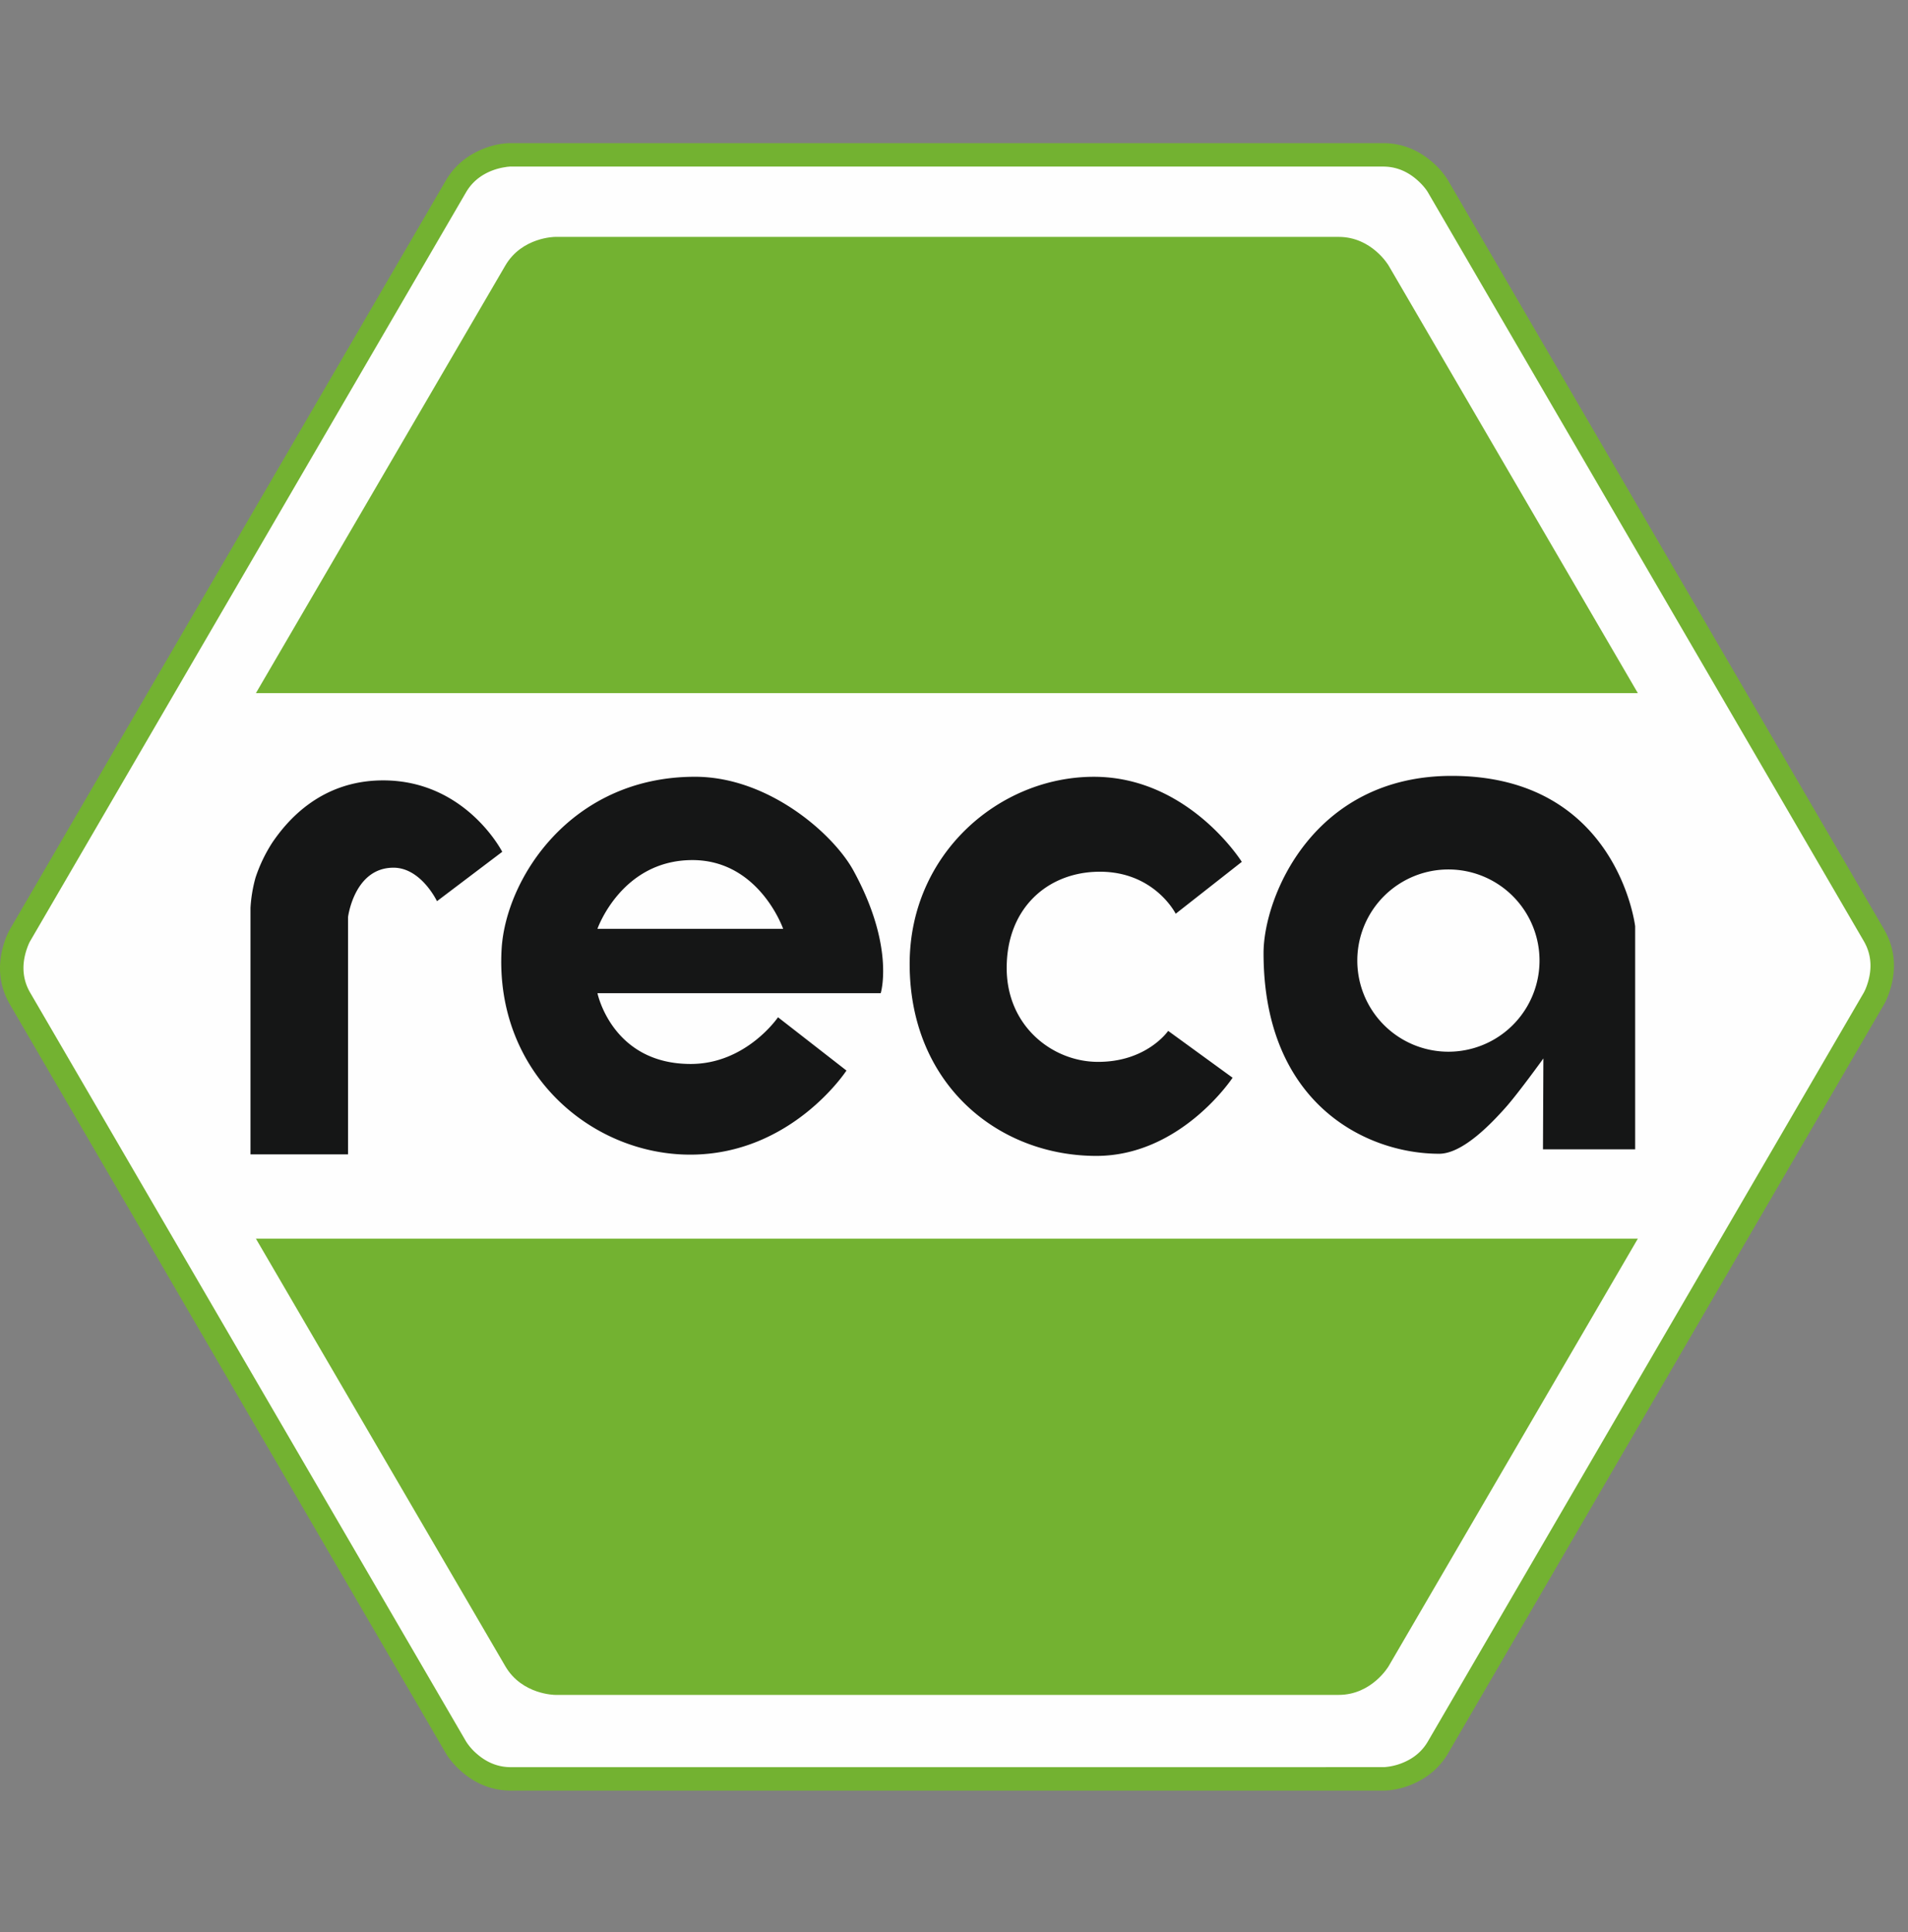 <svg xmlns="http://www.w3.org/2000/svg" width="80" height="81" viewBox="0 0 80 81">
    <rect x="0" y="0" width="80" height="81" fill="#808080" stroke="none"/>
    <g fill="none" fill-rule="evenodd">
        <path fill="#FEFEFE" d="M60.295 7.815s-.771-1.324-2.303-1.324H21.42s-1.532 0-2.303 1.324L.839 39.209s-.77 1.323 0 2.648L19.116 73.25s.77 1.323 2.303 1.323h36.573s1.532 0 2.303-1.323l18.277-31.393s.77-1.325 0-2.648L60.295 7.815z"/>
        <path fill="#73B231" d="M60.719 7.568a3.259 3.259 0 0 0-.68-.787C59.474 6.295 58.79 6 57.991 6H21.42c-.42 0-1.013.114-1.613.46a3.016 3.016 0 0 0-1.114 1.108L.414 38.962a2.865 2.865 0 0 0-.21.477c-.3.859-.3 1.787.21 2.665l18.278 31.393c.121.209.346.499.68.787.564.485 1.249.78 2.047.78h36.573c.42 0 1.013-.113 1.613-.46a3.016 3.016 0 0 0 1.114-1.107l18.277-31.393c.058-.1.135-.262.21-.478.282-.804.3-1.67-.119-2.497l-.09-.167L60.718 7.568zm-.849.494L78.15 39.458c.344.593.344 1.233.13 1.844a1.96 1.96 0 0 1-.132.308L59.87 73.003c-.19.326-.446.571-.756.75a2.532 2.532 0 0 1-1.08.328l-36.615.001c-.543 0-1.009-.2-1.406-.542a2.331 2.331 0 0 1-.473-.537L1.263 41.61c-.346-.595-.346-1.235-.132-1.847.053-.152.104-.26.132-.307L19.54 8.062c.19-.326.446-.572.757-.751.248-.143.517-.236.787-.288l.17-.028.124-.012h36.614c.543 0 1.009.2 1.405.542.242.208.402.415.473.537z"/>
        <path fill="#151616" d="M10.503 48.393h4.09v-9.948s.257-2.07 1.905-2.07c1.158 0 1.824 1.404 1.824 1.404l2.736-2.07s-1.526-2.994-4.993-2.994c-2.649 0-4.053 1.742-4.636 2.59a6.415 6.415 0 0 0-.716 1.49 5.988 5.988 0 0 0-.21 1.264v10.334zM49.296 38.305l2.771-2.175s-2.23-3.566-6.204-3.566c-3.973 0-7.722 3.236-7.722 7.845 0 5.033 3.696 8.048 7.828 8.048 3.55 0 5.712-3.277 5.712-3.277l-2.701-1.964s-.912 1.333-3.011 1.298c-1.854-.032-3.76-1.498-3.76-3.935 0-2.438 1.616-3.914 3.647-4.028 2.492-.14 3.44 1.754 3.44 1.754M25.05 41.637h11.877s.61-1.944-1.148-5.149c-.837-1.525-3.553-3.925-6.638-3.925-5.217 0-7.945 4.286-8.11 7.238-.287 5.149 3.732 8.603 7.908 8.603 4.256 0 6.552-3.525 6.552-3.525l-2.87-2.234s-1.33 1.958-3.66 1.958c-3.3 0-3.91-2.966-3.91-2.966m7.785-2.7H25.05s1.005-2.881 3.983-2.881c2.799 0 3.803 2.88 3.803 2.88M56.91 40.269a3.82 3.82 0 1 1 7.64 0 3.82 3.82 0 0 1-7.64 0zm7.785 7.912h3.865v-9.35s-.743-6.305-7.69-6.305c-5.828 0-7.891 5.097-7.891 7.428 0 6.29 4.279 8.413 7.362 8.413.987 0 2.182-1.262 2.775-1.925.527-.588 1.596-2.07 1.596-2.07l-.017 3.81z"/>
        <path fill="#73B231" d="M68.673 29.057l-10.45-17.924s-.702-1.202-2.094-1.202H23.28s-1.392 0-2.093 1.202L10.73 29.057h57.942zM68.673 51.926L58.223 69.85s-.702 1.202-2.094 1.202H23.28s-1.392 0-2.093-1.202L10.73 51.926h57.942z"/>
    </g>
</svg>
